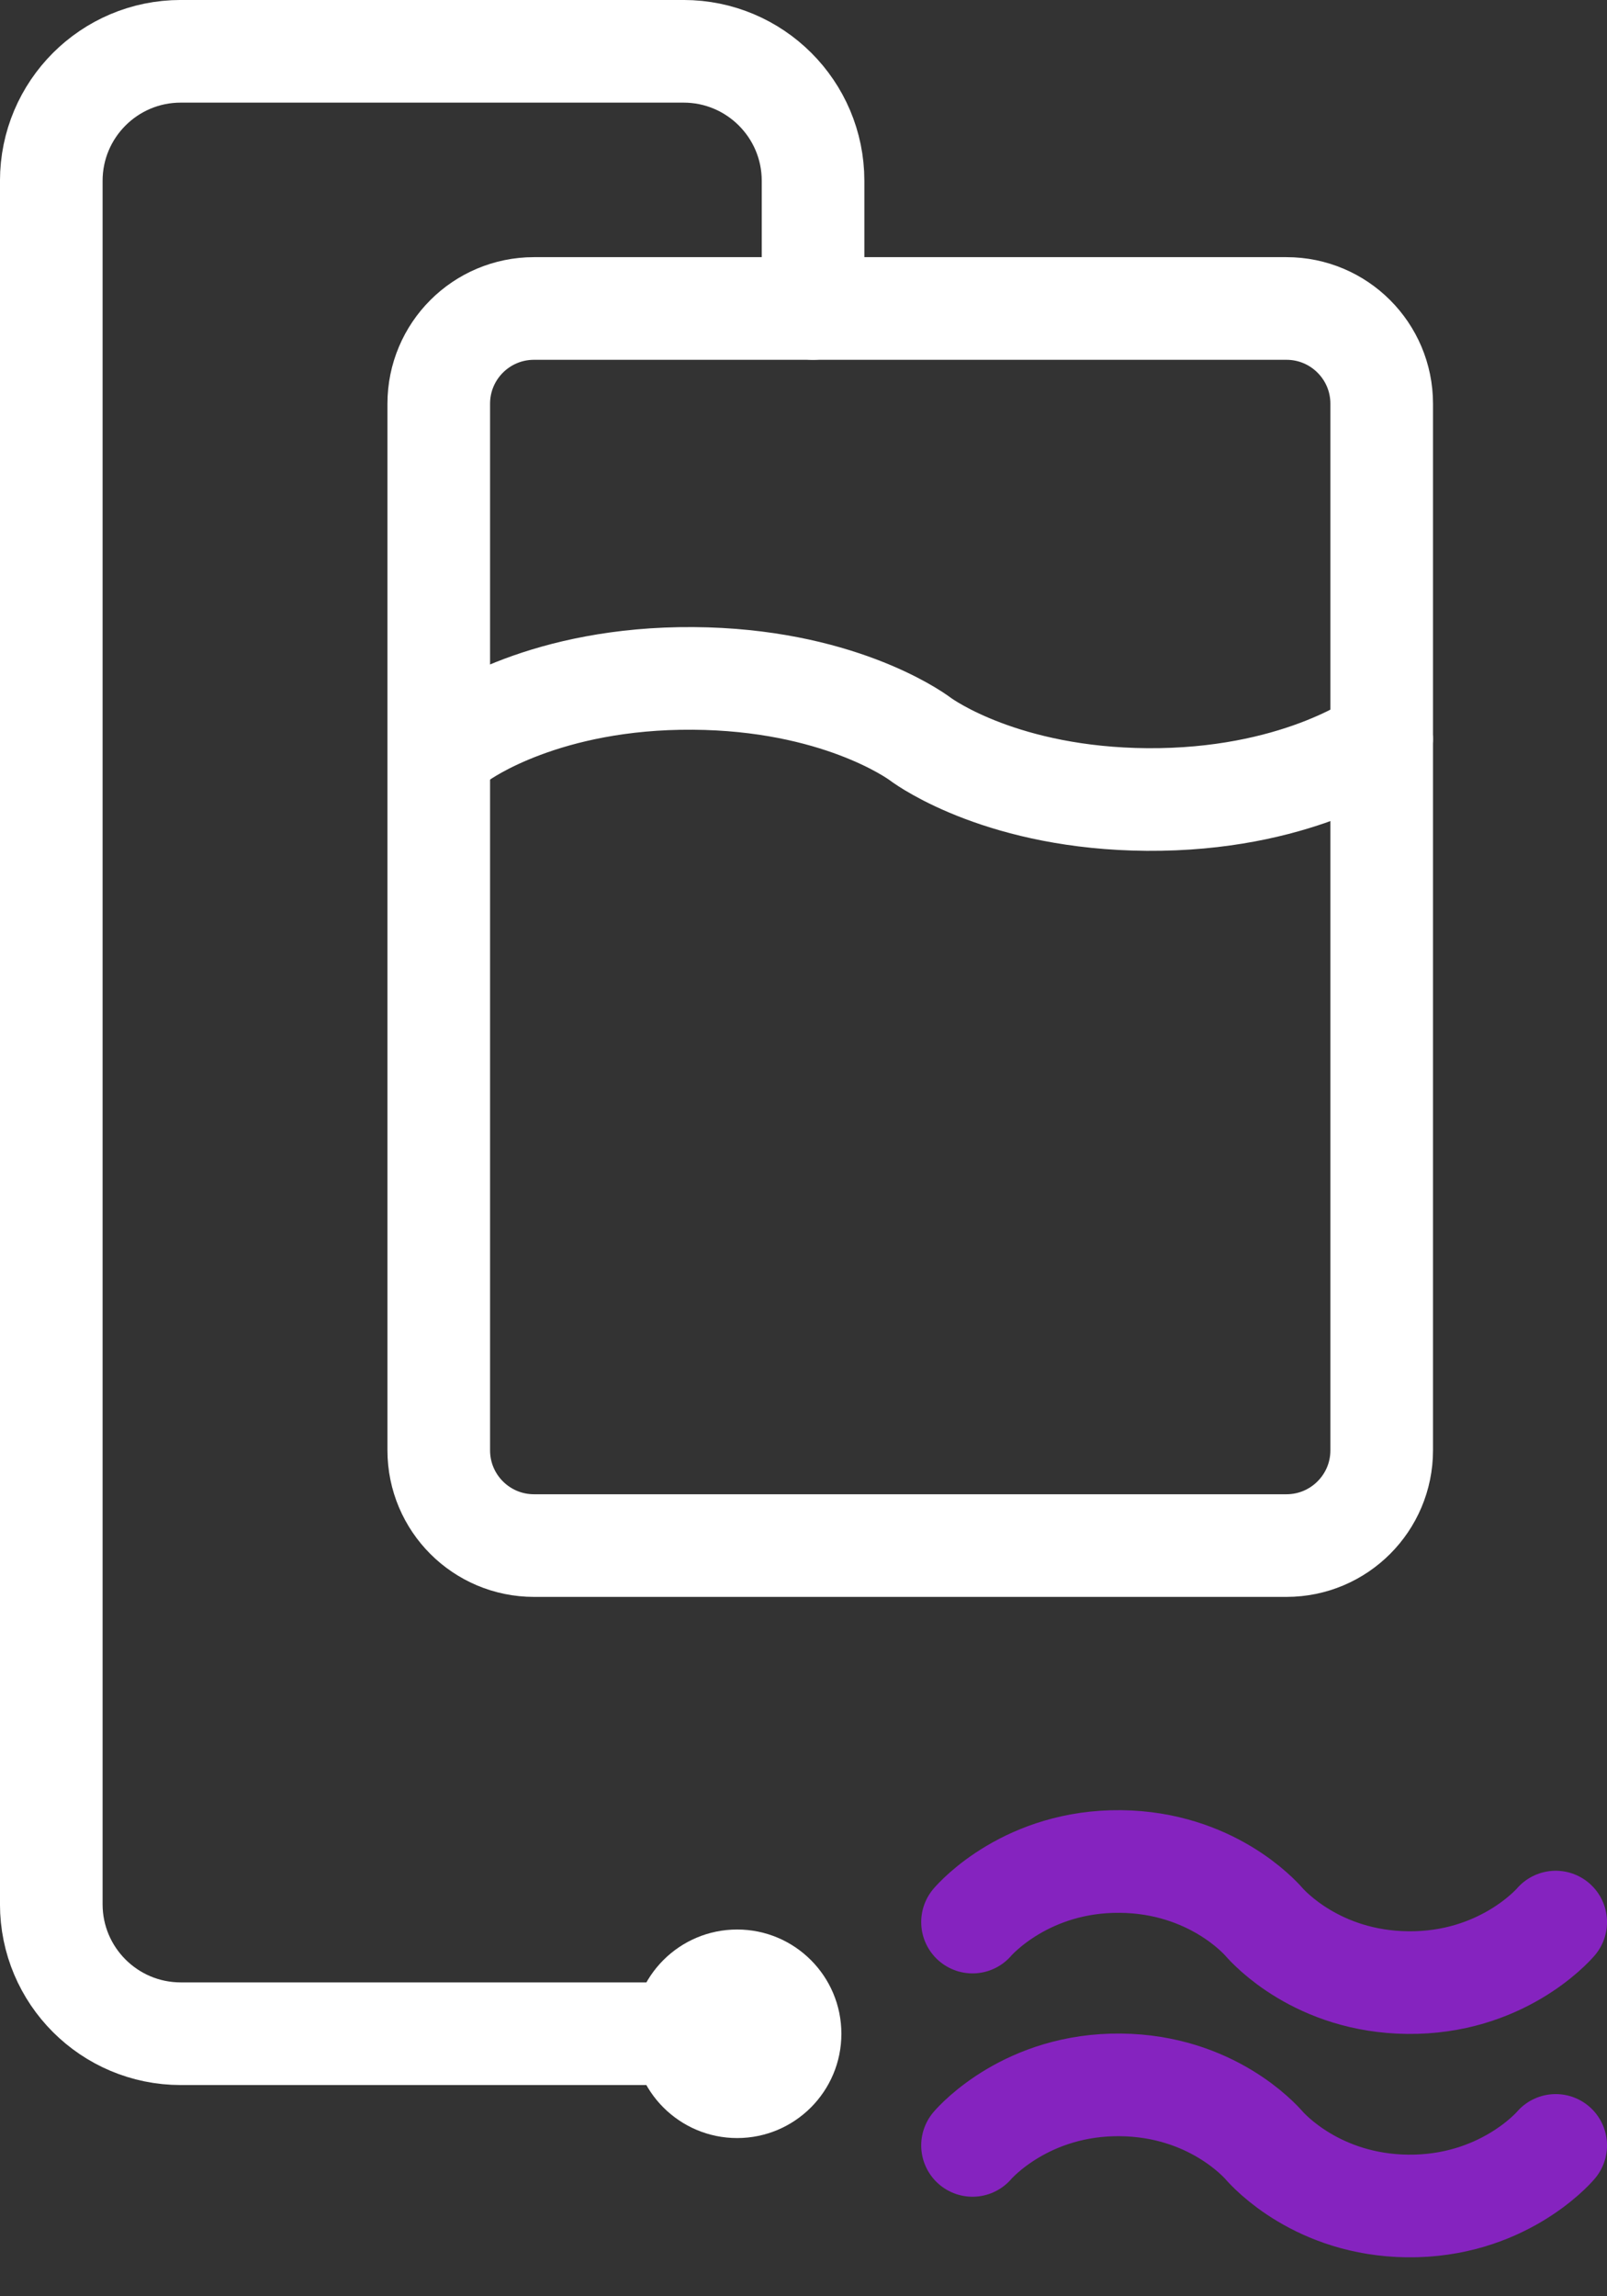 <svg xmlns="http://www.w3.org/2000/svg" fill="none" viewBox="0 0 35 50" height="50" width="35">
<rect x="0" y="0" width="35" height="50" fill="#333333" stroke="none"/>
<g clip-path="url(#clip0_406_8617)">
<path stroke-linejoin="round" stroke-linecap="round" stroke-width="2.235" stroke="white" d="M28.019 6.717H11.63C10.484 6.717 9.556 7.645 9.556 8.791V31.58C9.556 32.725 10.484 33.654 11.63 33.654H28.019C29.164 33.654 30.093 32.725 30.093 31.58V8.791C30.093 7.645 29.164 6.717 28.019 6.717Z"></path>
<path stroke-linejoin="round" stroke-linecap="round" stroke-width="2.235" stroke="white" d="M14.963 44.283H3.937C2.382 44.283 1.117 43.022 1.117 41.463V3.937C1.117 2.382 2.378 1.117 3.937 1.117H14.887C16.443 1.117 17.708 2.378 17.708 3.937V6.717"></path>
<path fill="white" d="M16.055 46.555C17.309 46.555 18.325 45.538 18.325 44.284C18.325 43.03 17.309 42.014 16.055 42.014C14.801 42.014 13.784 43.03 13.784 44.284C13.784 45.538 14.801 46.555 16.055 46.555Z"></path>
<path stroke-linejoin="round" stroke-linecap="round" stroke-width="2.235" stroke="#8523BF" d="M33.883 41.852C33.807 41.941 32.685 43.193 30.656 43.17C28.694 43.148 27.626 41.959 27.532 41.852C27.438 41.745 26.374 40.556 24.408 40.533C22.378 40.511 21.257 41.763 21.181 41.852"></path>
<path stroke-linejoin="round" stroke-linecap="round" stroke-width="2.235" stroke="white" d="M30.093 16.09C29.968 16.18 28.193 17.431 24.984 17.409C21.878 17.386 20.184 16.198 20.041 16.09C19.898 15.983 18.204 14.794 15.098 14.772C11.884 14.749 10.11 16.001 9.989 16.09"></path>
<path stroke-linejoin="round" stroke-linecap="round" stroke-width="2.235" stroke="#8523BF" d="M33.883 46.715C33.807 46.805 32.685 48.056 30.656 48.034C28.694 48.011 27.626 46.822 27.532 46.715C27.438 46.608 26.374 45.419 24.408 45.397C22.378 45.374 21.257 46.626 21.181 46.715"></path>
</g>
<defs>
<clipPath id="clip0_406_8617">
<rect fill="white" height="49.15" width="35"></rect>
</clipPath>
</defs>
</svg>
